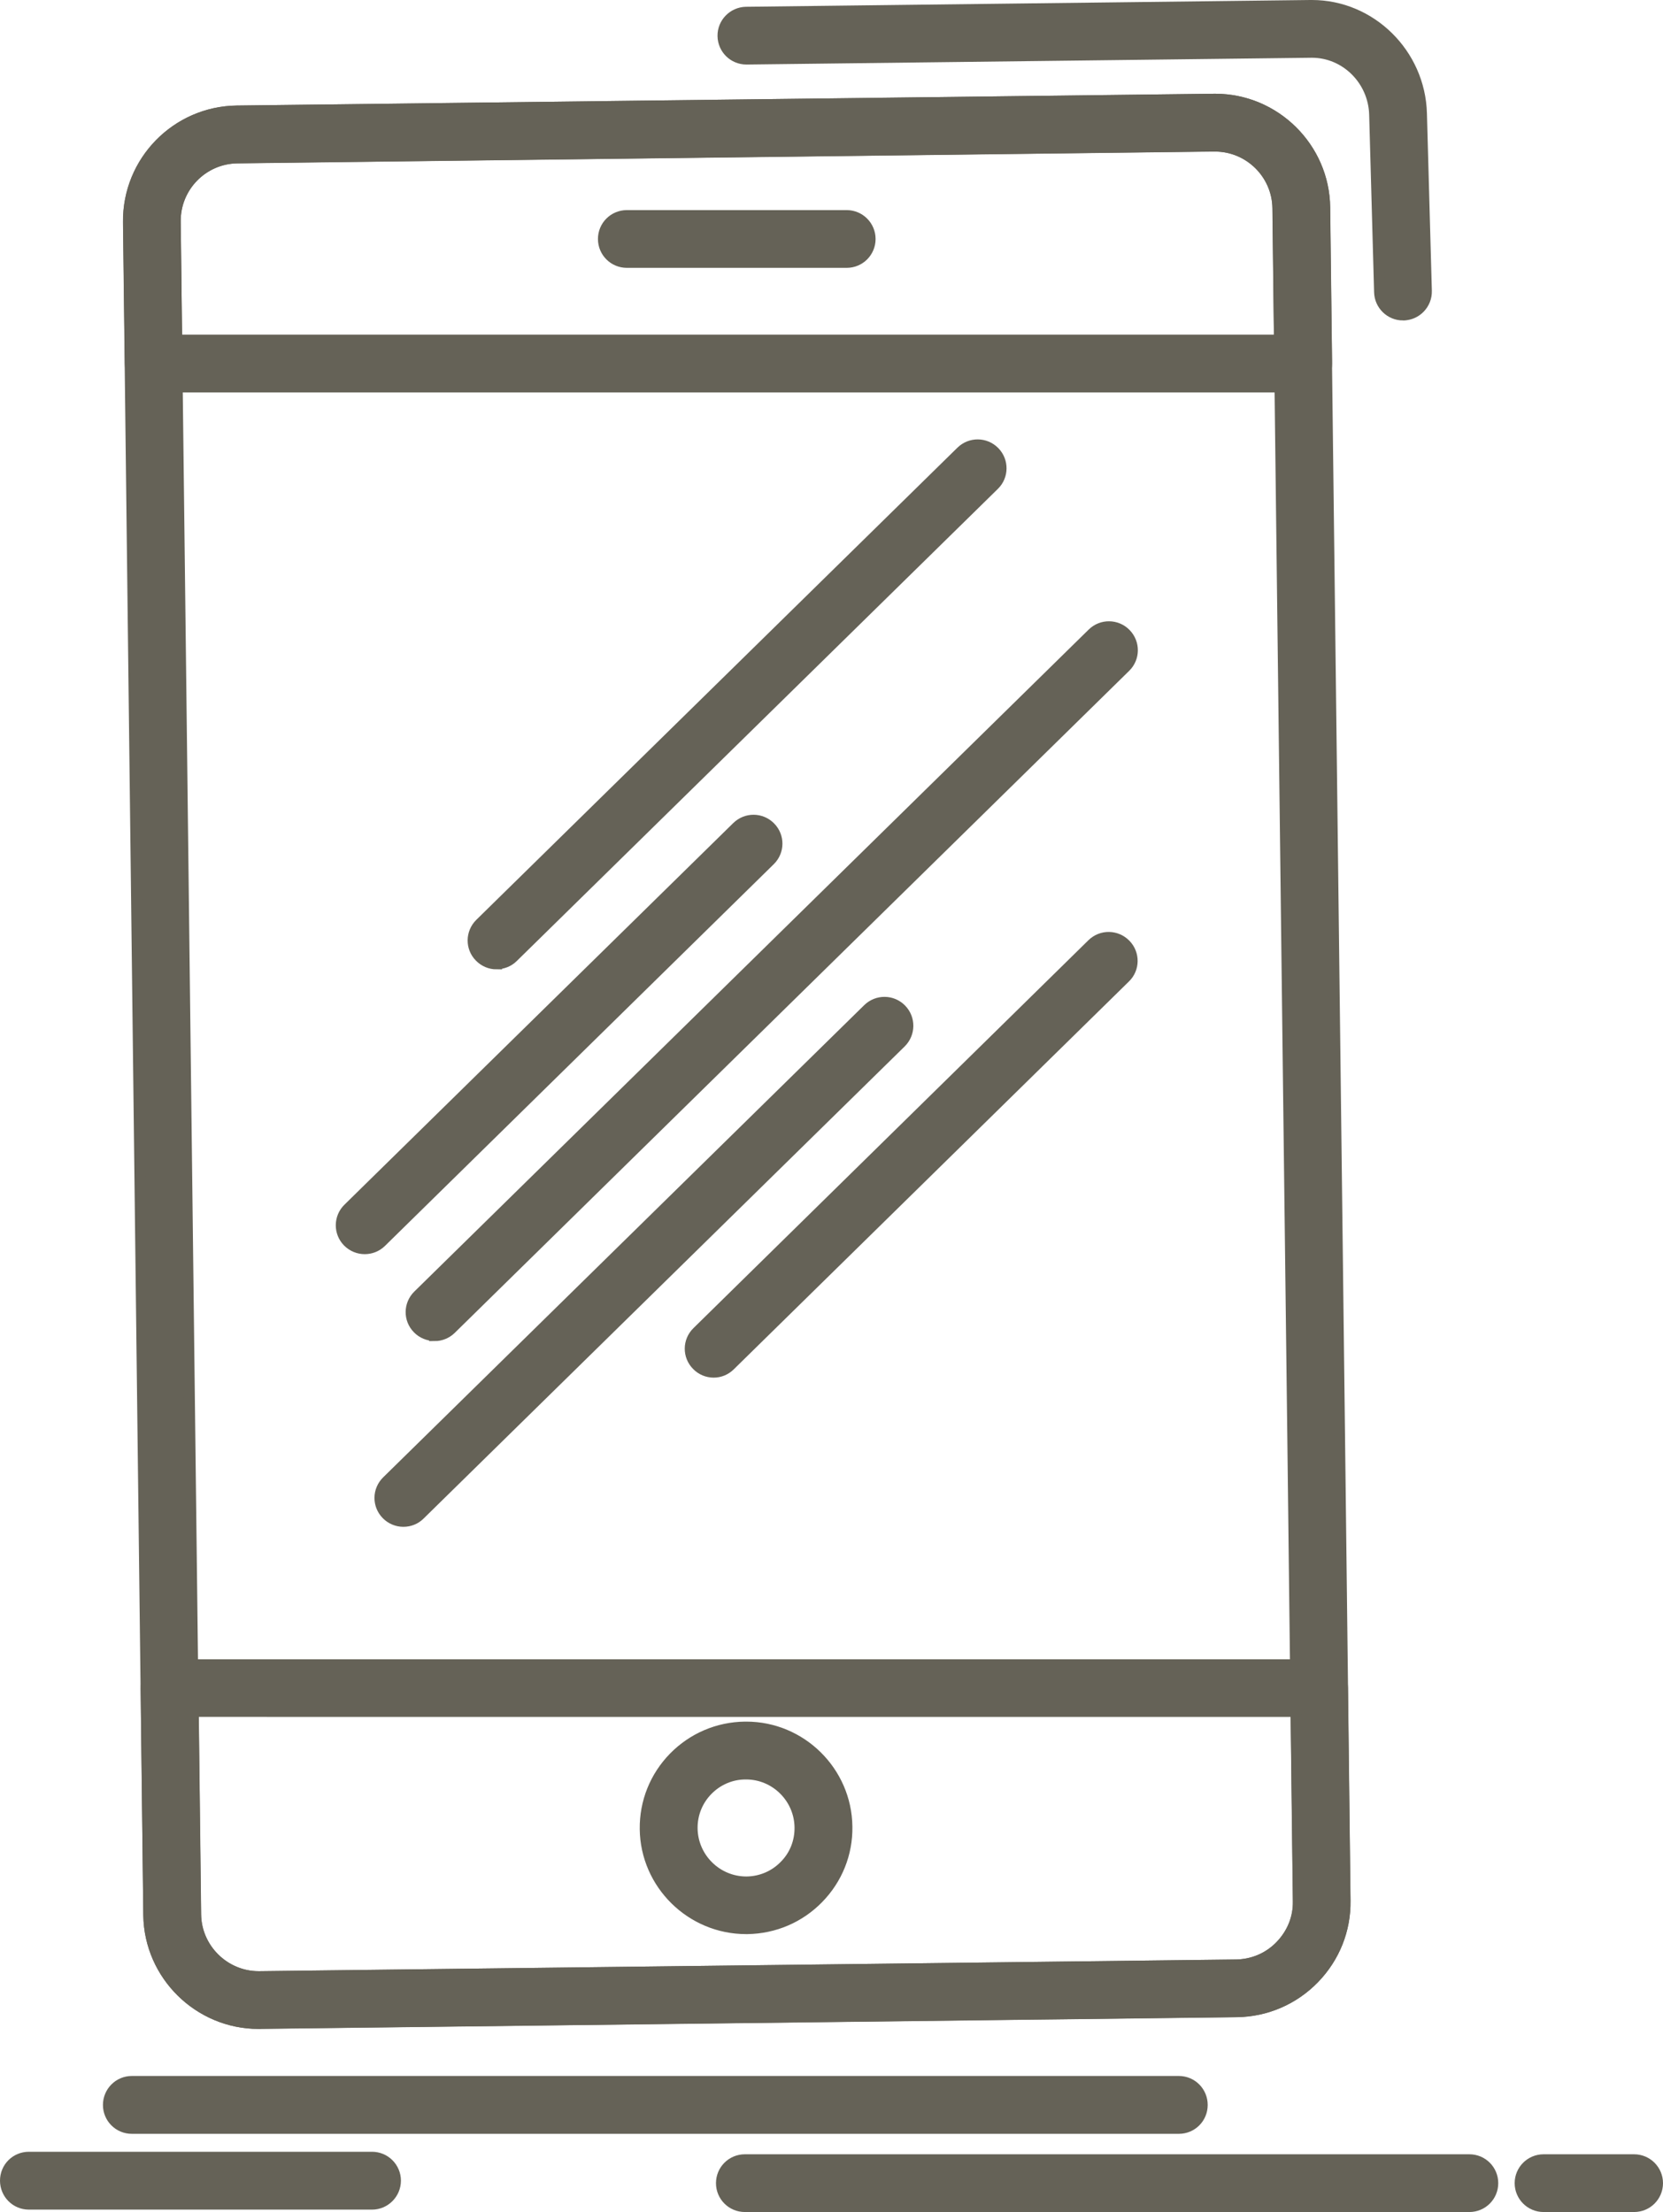 <?xml version="1.0" encoding="UTF-8"?><svg id="Layer_2" xmlns="http://www.w3.org/2000/svg" viewBox="0 0 152.02 202.25"><defs><style>.cls-1{fill:#656257;stroke:#656257;stroke-miterlimit:10;}</style></defs><g id="Layer_1-2"><path class="cls-1" d="M23.64,185.01c-5.46,0-9.96-4.43-10.04-9.89-.87-72.69-1.19-99.17-1.86-154.82-.06-5.53,4.38-10.08,9.91-10.15l89.43-1.08c5.46,0,9.95,4.44,10.01,9.9l.94,77.45c.34,27.98.49,40.23.93,77.36.04,2.66-.97,5.18-2.84,7.11-1.87,1.92-4.37,3-7.04,3.04l-89.43,1.07ZM111.09,13.35h-.07l-89.32,1.08c-3.17.04-5.71,2.64-5.68,5.81.67,55.65.99,82.14,1.86,154.81.04,3.13,2.63,5.68,5.76,5.68h.07l89.31-1.07c1.52-.03,2.96-.64,4.03-1.75,1.07-1.11,1.66-2.54,1.63-4.07-.44-37.13-.58-49.38-.93-77.36l-.94-77.45c-.04-3.13-2.61-5.67-5.73-5.67Z"/><path class="cls-1" d="M23.64,185.01c-5.46,0-9.96-4.43-10.04-9.89l-.24-20.74c0-.58.22-1.12.61-1.53.41-.4.95-.64,1.53-.64h105.08c1.18,0,2.13.94,2.14,2.11l.23,19.47c.04,2.66-.97,5.19-2.84,7.11-1.87,1.92-4.38,3-7.05,3.04l-89.42,1.07ZM17.67,156.49l.22,18.56c.04,3.13,2.63,5.68,5.76,5.68h.06l89.32-1.07c1.52-.03,2.96-.64,4.03-1.75,1.07-1.11,1.66-2.54,1.63-4.07l-.21-17.36H17.67Z"/><path class="cls-1" d="M119.14,35.38H14.05c-1.18,0-2.13-.94-2.14-2.11l-.16-12.97c-.06-5.53,4.38-10.08,9.91-10.15l89.43-1.08c5.46,0,9.95,4.44,10.01,9.9l.17,14.05c0,.07,0,.14,0,.22,0,1.19-.95,2.14-2.14,2.14ZM16.16,31.1h100.8l-.14-12.07c-.04-3.13-2.61-5.67-5.74-5.67h-.07l-89.31,1.08c-3.17.04-5.71,2.64-5.68,5.81l.13,10.86Z"/><path class="cls-1" d="M68.21,176.34c-5.03,0-9.17-4.08-9.23-9.1-.03-2.46.9-4.79,2.63-6.56,1.72-1.75,4.02-2.74,6.49-2.77h.12c5.01,0,9.14,4.07,9.2,9.1.04,2.46-.9,4.79-2.62,6.55-1.72,1.76-4.01,2.74-6.48,2.78h-.11ZM68.21,162.2h-.06c-1.32,0-2.56.54-3.48,1.48-.92.94-1.42,2.19-1.4,3.51.04,2.69,2.25,4.88,4.95,4.88h.05c1.31-.02,2.55-.55,3.46-1.49.93-.93,1.42-2.19,1.4-3.5-.03-2.69-2.24-4.88-4.92-4.88Z"/><path class="cls-1" d="M77.4,23.99h-20.1c-1.18,0-2.14-.95-2.14-2.14s.96-2.14,2.14-2.14h20.1c1.18,0,2.14.96,2.14,2.14s-.95,2.14-2.14,2.14Z"/><path class="cls-1" d="M128.25,28.8c-1.16,0-2.11-.93-2.14-2.09l-.45-16.22c-.08-3.17-2.65-5.71-5.73-5.71h-.07l-51.6.62h-.03c-1.17,0-2.12-.93-2.14-2.11-.02-1.18.94-2.15,2.11-2.17l51.6-.62h.13c5.38,0,9.86,4.41,10.01,9.87l.45,16.23c.03,1.18-.9,2.17-2.09,2.2-.02,0-.04,0-.05,0Z"/><path class="cls-1" d="M107.76,194.6H12.05c-1.19,0-2.14-.96-2.14-2.14s.95-2.15,2.14-2.15h95.71c1.19,0,2.14.96,2.14,2.15s-.95,2.14-2.14,2.14Z"/><path class="cls-1" d="M134.32,201.75h-66.23c-1.19,0-2.14-.96-2.14-2.14s.95-2.14,2.14-2.14h66.23c1.19,0,2.14.96,2.14,2.14s-.95,2.14-2.14,2.14Z"/><path class="cls-1" d="M149.38,201.75h-8.28c-1.18,0-2.14-.96-2.14-2.14s.96-2.14,2.14-2.14h8.28c1.18,0,2.14.96,2.14,2.14s-.95,2.14-2.14,2.14Z"/><path class="cls-1" d="M34.01,201.53H2.64c-1.19,0-2.14-.96-2.14-2.15s.95-2.14,2.14-2.14h31.37c1.18,0,2.14.96,2.14,2.14s-.96,2.15-2.14,2.15Z"/><path class="cls-1" d="M45.39,88.13c-.56,0-1.11-.22-1.53-.65-.83-.84-.81-2.19.03-3.02l43.98-43.17c.85-.83,2.19-.82,3.03.03.83.85.81,2.2-.03,3.02l-43.98,43.17c-.41.41-.96.61-1.5.61Z"/><path class="cls-1" d="M33.34,114.17c-.56,0-1.11-.22-1.53-.64-.83-.84-.82-2.2.03-3.03l35.54-34.89c.85-.83,2.2-.82,3.03.03.83.84.82,2.19-.03,3.02l-35.54,34.9c-.42.41-.96.61-1.5.61Z"/><path class="cls-1" d="M39.73,122.11c-.56,0-1.12-.22-1.53-.64-.84-.85-.82-2.2.03-3.03l61.64-60.52c.84-.83,2.2-.82,3.03.03.83.85.82,2.2-.03,3.03l-61.65,60.53c-.41.4-.95.61-1.49.61Z"/><path class="cls-1" d="M36.87,139.1c-.55,0-1.11-.22-1.52-.64-.84-.85-.82-2.2.03-3.03l43.97-43.17c.85-.83,2.2-.82,3.03.03.83.85.81,2.2-.03,3.03l-43.98,43.17c-.41.41-.95.61-1.5.61Z"/><path class="cls-1" d="M65.24,125.46c-.56,0-1.12-.22-1.53-.65-.83-.84-.82-2.19.03-3.02l36.11-35.47c.85-.83,2.2-.81,3.03.04.83.84.82,2.2-.03,3.02l-36.12,35.46c-.41.41-.95.62-1.49.62Z"/></g></svg>